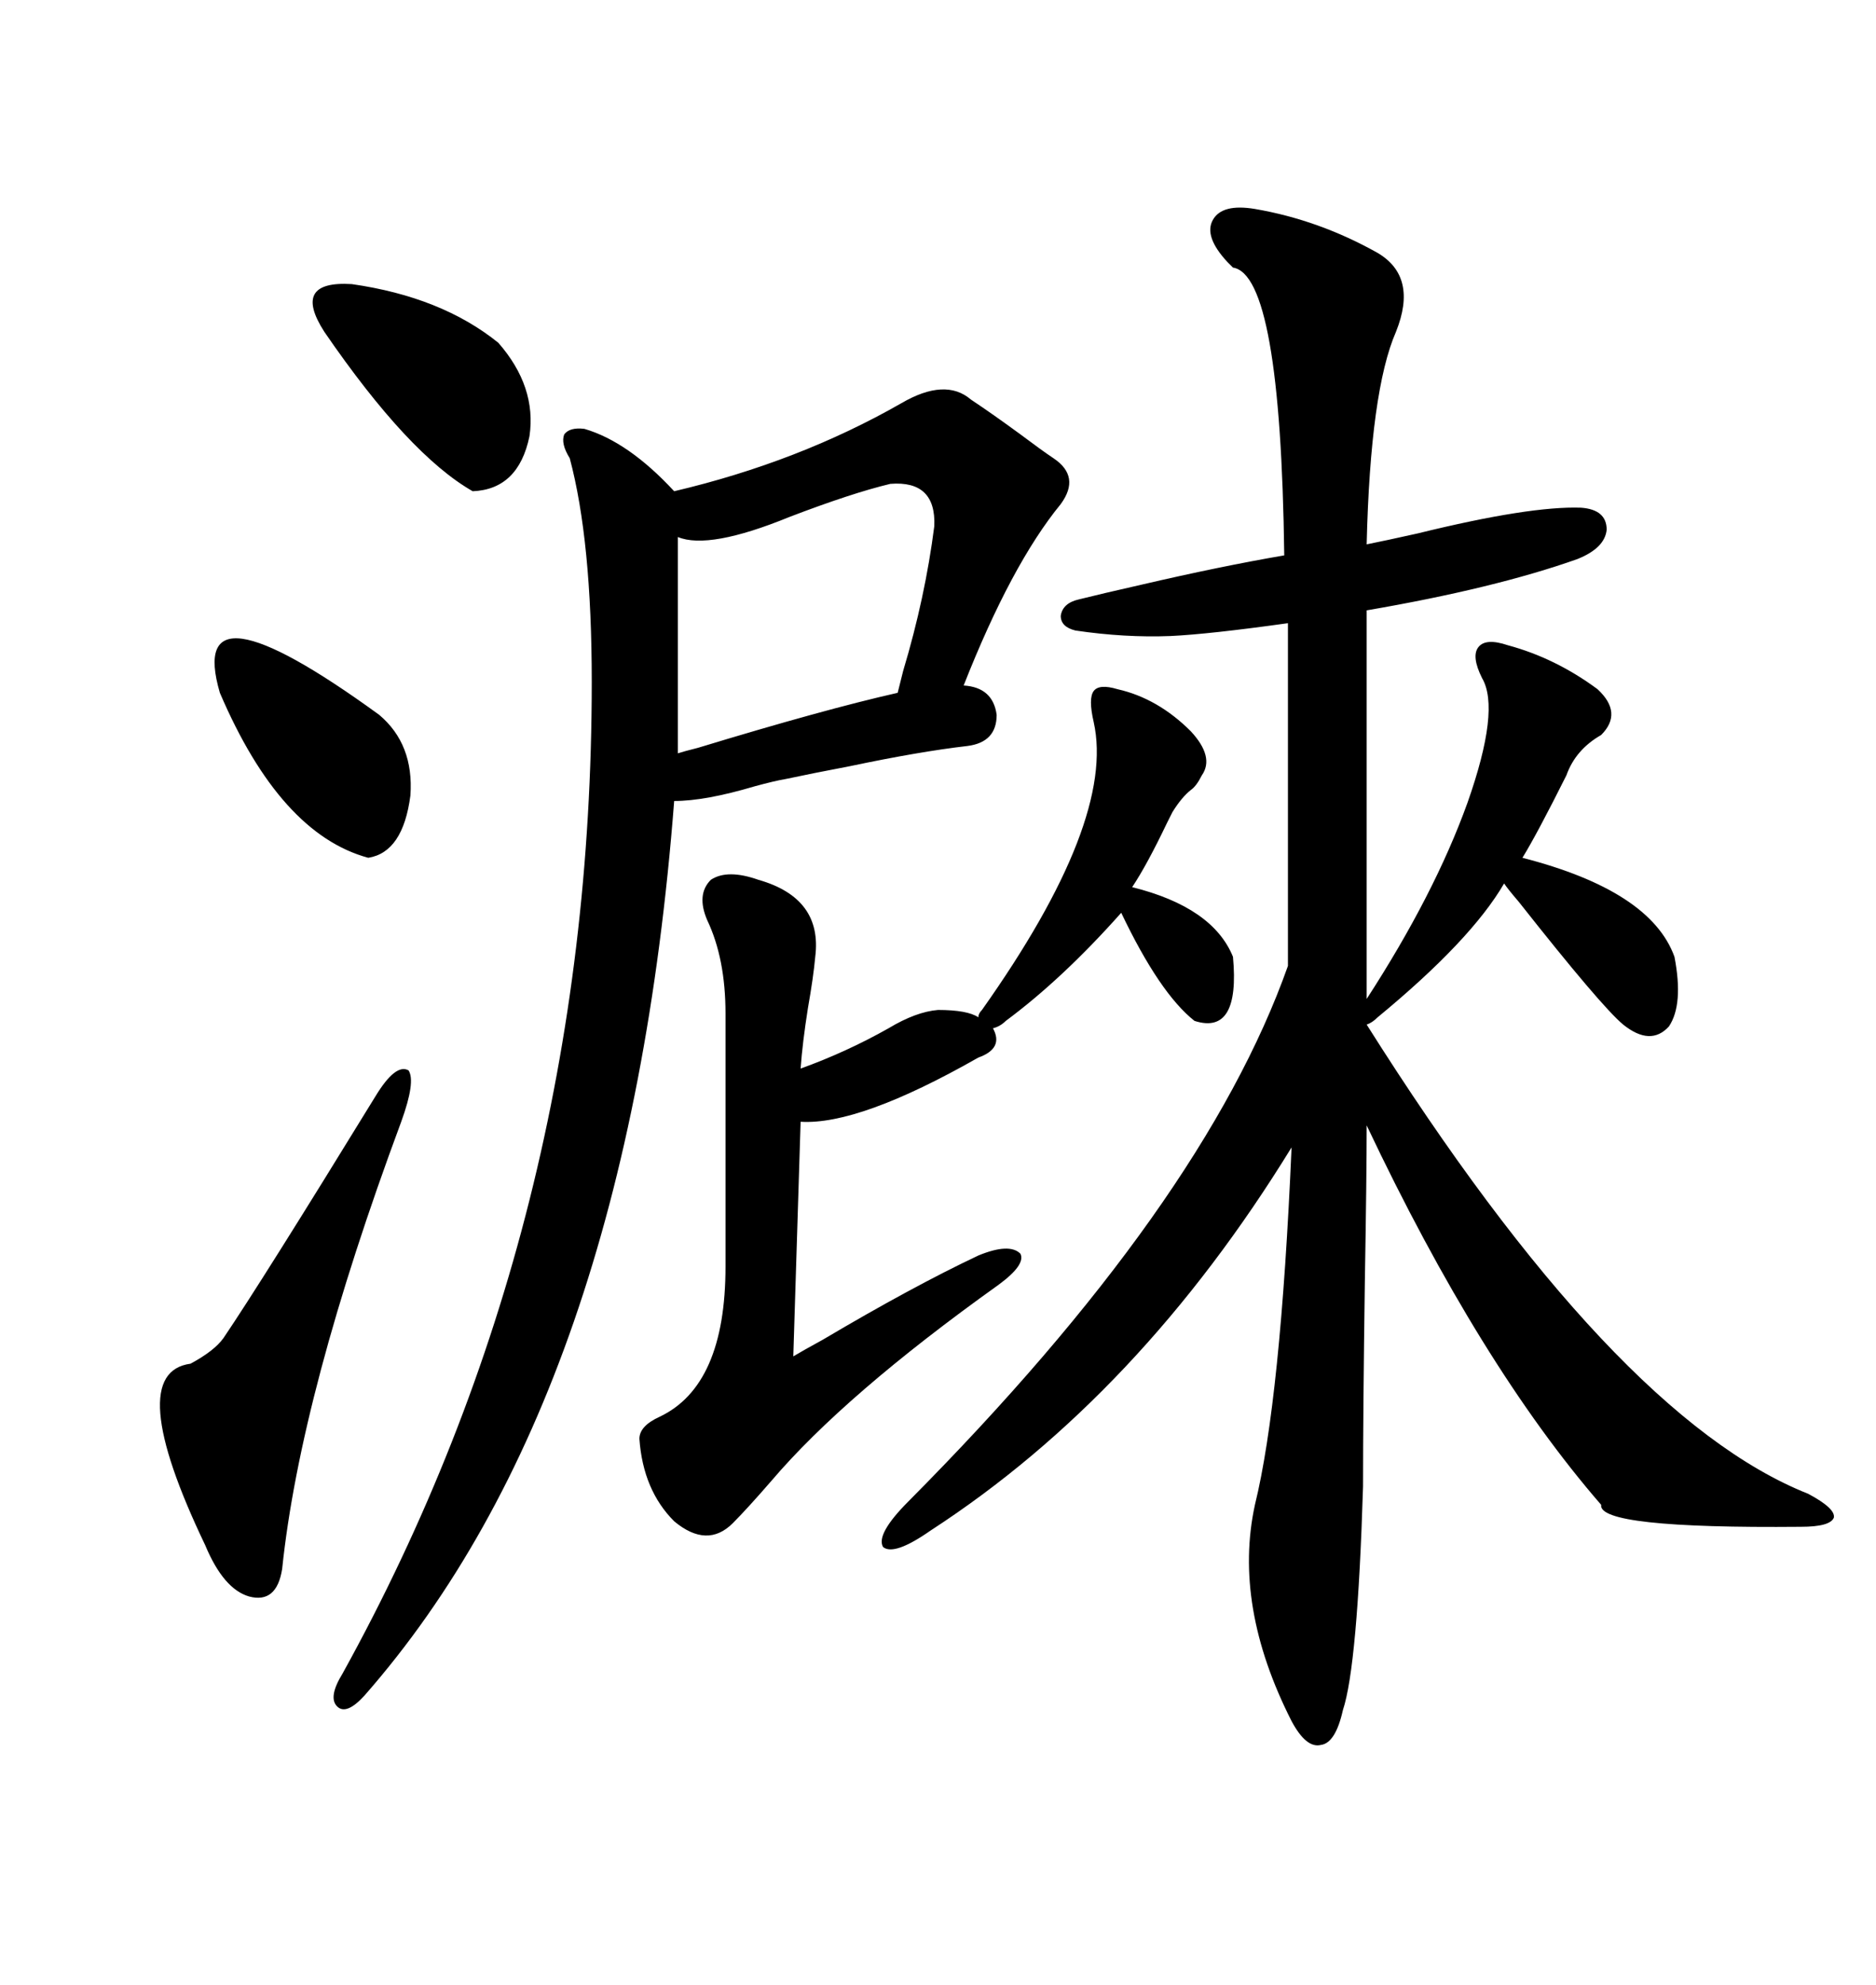 <svg xmlns="http://www.w3.org/2000/svg" xmlns:xlink="http://www.w3.org/1999/xlink" width="300" height="317.285"><path d="M241.11 103.13L241.11 103.13Q248.73 105.18 255.47 110.16L255.47 110.16Q259.57 113.96 256.05 117.48L256.05 117.48Q251.95 119.82 250.49 123.93L250.49 123.93Q245.80 133.30 243.46 137.11L243.46 137.11Q263.96 142.38 267.77 152.93L267.77 152.93Q269.24 160.55 266.89 164.06L266.89 164.06Q263.96 167.29 259.57 163.77L259.57 163.77Q256.05 160.84 242.87 144.14L242.87 144.14Q241.11 142.09 240.53 141.21L240.53 141.21Q235.25 150.29 220.31 162.60L220.31 162.60Q219.43 163.48 218.55 163.77L218.55 163.77Q258.11 226.46 289.16 238.77L289.16 238.77Q293.55 241.11 293.26 242.58L293.26 242.58Q292.68 244.04 287.99 244.04L287.99 244.04Q255.47 244.34 256.05 240.53L256.05 240.53Q236.72 218.26 218.55 179.88L218.55 179.88Q218.55 188.09 218.26 204.79L218.26 204.79Q217.97 225.59 217.97 237.60L217.97 237.60Q217.09 266.31 214.75 273.34L214.75 273.34Q213.57 278.61 211.23 278.91L211.23 278.91Q208.89 279.49 206.54 275.10L206.54 275.10Q197.17 256.64 200.68 240.53L200.68 240.53Q204.79 223.83 206.54 183.40L206.54 183.40Q182.23 222.95 148.83 244.63L148.83 244.63Q142.97 248.73 141.21 247.27L141.21 247.27Q140.04 245.21 145.31 239.94L145.31 239.94Q192.48 192.48 205.96 154.39L205.96 154.39L205.96 99.61Q193.36 101.37 187.21 101.66L187.21 101.66Q179.88 101.95 171.97 100.78L171.97 100.78Q169.63 100.20 169.63 98.44L169.63 98.44Q169.92 96.39 172.56 95.80L172.56 95.80Q176.07 94.92 182.52 93.46L182.52 93.46Q195.12 90.53 205.37 88.77L205.37 88.77Q204.79 43.95 197.17 42.77L197.17 42.77Q196.58 42.19 196.29 41.89L196.29 41.89Q192.48 37.79 193.95 35.16L193.95 35.16Q195.41 32.52 200.68 33.40L200.68 33.40Q210.94 35.16 220.31 40.43L220.31 40.43Q226.76 44.24 223.24 53.03L223.24 53.03Q219.14 62.40 218.55 87.01L218.55 87.01Q221.48 86.43 226.76 85.25L226.76 85.25Q244.63 80.86 252.83 81.15L252.83 81.15Q256.93 81.45 256.93 84.67L256.93 84.67Q256.64 87.60 252.25 89.36L252.25 89.36Q239.06 94.04 218.55 97.56L218.55 97.56L218.55 159.67Q229.39 142.97 234.67 128.32L234.67 128.32Q239.94 113.38 237.01 108.40L237.01 108.40Q235.25 104.88 236.43 103.42L236.43 103.42Q237.60 101.95 241.11 103.13ZM54.79 267.48L54.79 267.48Q94.63 195.41 94.63 108.98L94.63 108.98Q94.63 86.43 91.11 73.24L91.11 73.24Q89.65 70.90 90.23 69.43L90.23 69.43Q91.11 68.26 93.46 68.55L93.46 68.55Q100.49 70.61 107.81 78.52L107.81 78.52Q127.73 73.83 144.14 64.45L144.14 64.45Q151.17 60.35 155.27 63.87L155.27 63.87Q158.79 66.21 163.18 69.43L163.18 69.43Q166.70 72.07 168.46 73.24L168.46 73.24Q172.85 76.17 169.63 80.57L169.63 80.57Q161.72 90.23 154.10 109.57L154.10 109.57Q158.79 109.86 159.38 114.26L159.38 114.26Q159.38 118.65 154.69 119.24L154.69 119.24Q147.07 120.12 135.94 122.46L135.94 122.46Q129.79 123.63 125.68 124.51L125.68 124.51Q123.93 124.80 120.70 125.68L120.70 125.68Q112.79 128.03 107.81 128.03L107.81 128.03Q100.49 222.95 58.30 271.00L58.30 271.00Q55.37 274.22 53.91 272.75L53.91 272.75Q52.44 271.29 54.79 267.48ZM178.71 110.16L178.71 110.16Q185.16 111.62 190.43 116.89L190.43 116.89Q194.24 121.00 192.19 123.93L192.19 123.93Q191.31 125.68 190.43 126.27L190.43 126.27Q188.96 127.44 187.50 129.79L187.50 129.79Q187.21 130.37 186.62 131.54L186.62 131.54Q183.40 138.28 181.05 141.80L181.05 141.80Q193.95 145.02 197.17 152.93L197.17 152.93Q198.34 165.53 191.02 163.18L191.02 163.18Q185.45 158.79 179.30 145.90L179.30 145.90Q169.92 156.45 160.84 163.18L160.84 163.18Q159.96 164.06 158.79 164.36L158.79 164.36Q160.55 167.58 156.45 169.04L156.45 169.04Q137.40 179.88 128.03 179.30L128.03 179.30L126.86 216.80Q128.32 215.92 131.54 214.16L131.54 214.16Q145.90 205.66 156.45 200.68L156.45 200.68Q161.43 198.63 163.18 200.39L163.18 200.39Q164.06 202.15 159.67 205.37L159.67 205.37Q135.06 222.95 123.34 236.72L123.34 236.72Q119.53 241.11 117.19 243.46L117.19 243.46Q113.09 247.56 107.81 243.16L107.81 243.16Q102.83 238.18 102.25 229.98L102.25 229.98Q102.25 227.93 105.47 226.46L105.47 226.46Q116.02 221.48 116.02 202.44L116.02 202.44L116.02 162.01Q116.02 153.22 113.09 147.07L113.09 147.07Q111.33 142.97 113.67 140.63L113.67 140.63Q116.31 138.87 121.29 140.63L121.29 140.63Q131.54 143.55 130.37 152.93L130.37 152.93Q130.08 156.15 129.20 161.13L129.20 161.13Q128.32 166.70 128.03 170.80L128.03 170.80Q135.35 168.16 142.09 164.36L142.09 164.36Q146.48 161.72 150 161.43L150 161.43Q154.69 161.43 156.45 162.60L156.45 162.60Q156.45 162.01 157.03 161.43L157.03 161.43Q178.42 131.25 174.90 115.43L174.90 115.43Q174.02 111.62 174.90 110.45L174.90 110.45Q175.78 109.28 178.71 110.16ZM142.38 77.34L142.38 77.34Q136.23 78.81 126.27 82.62L126.27 82.62Q113.38 87.89 108.40 85.84L108.40 85.84L108.40 120.41Q109.28 120.12 111.62 119.53L111.62 119.53Q131.84 113.38 143.55 110.74L143.55 110.74Q143.85 109.57 144.43 107.23L144.43 107.23Q147.95 95.51 149.41 84.08L149.41 84.08Q149.71 76.76 142.38 77.34ZM60.06 175.20L60.06 175.20Q63.28 169.92 65.33 171.09L65.33 171.09Q66.50 172.85 64.16 179.30L64.16 179.30Q48.05 222.66 45.12 250.78L45.12 250.78Q44.24 256.35 39.84 255.18L39.84 255.18Q35.74 254.00 32.81 246.97L32.81 246.97Q19.63 219.43 30.47 217.97L30.47 217.97Q34.28 215.92 35.74 213.87L35.74 213.87Q41.89 204.79 60.06 175.20ZM51.86 53.03L51.86 53.03Q46.58 44.82 56.25 45.41L56.25 45.41Q70.61 47.46 79.69 54.79L79.69 54.79Q85.84 61.82 84.67 69.73L84.67 69.73Q82.91 78.22 75.59 78.52L75.59 78.52Q65.33 72.66 51.86 53.03ZM35.16 110.74L35.16 110.74Q29.59 91.70 60.64 114.26L60.64 114.26Q66.21 118.95 65.63 127.15L65.63 127.15Q64.45 136.23 58.89 137.11L58.89 137.11Q44.82 133.30 35.16 110.74Z"/></svg>